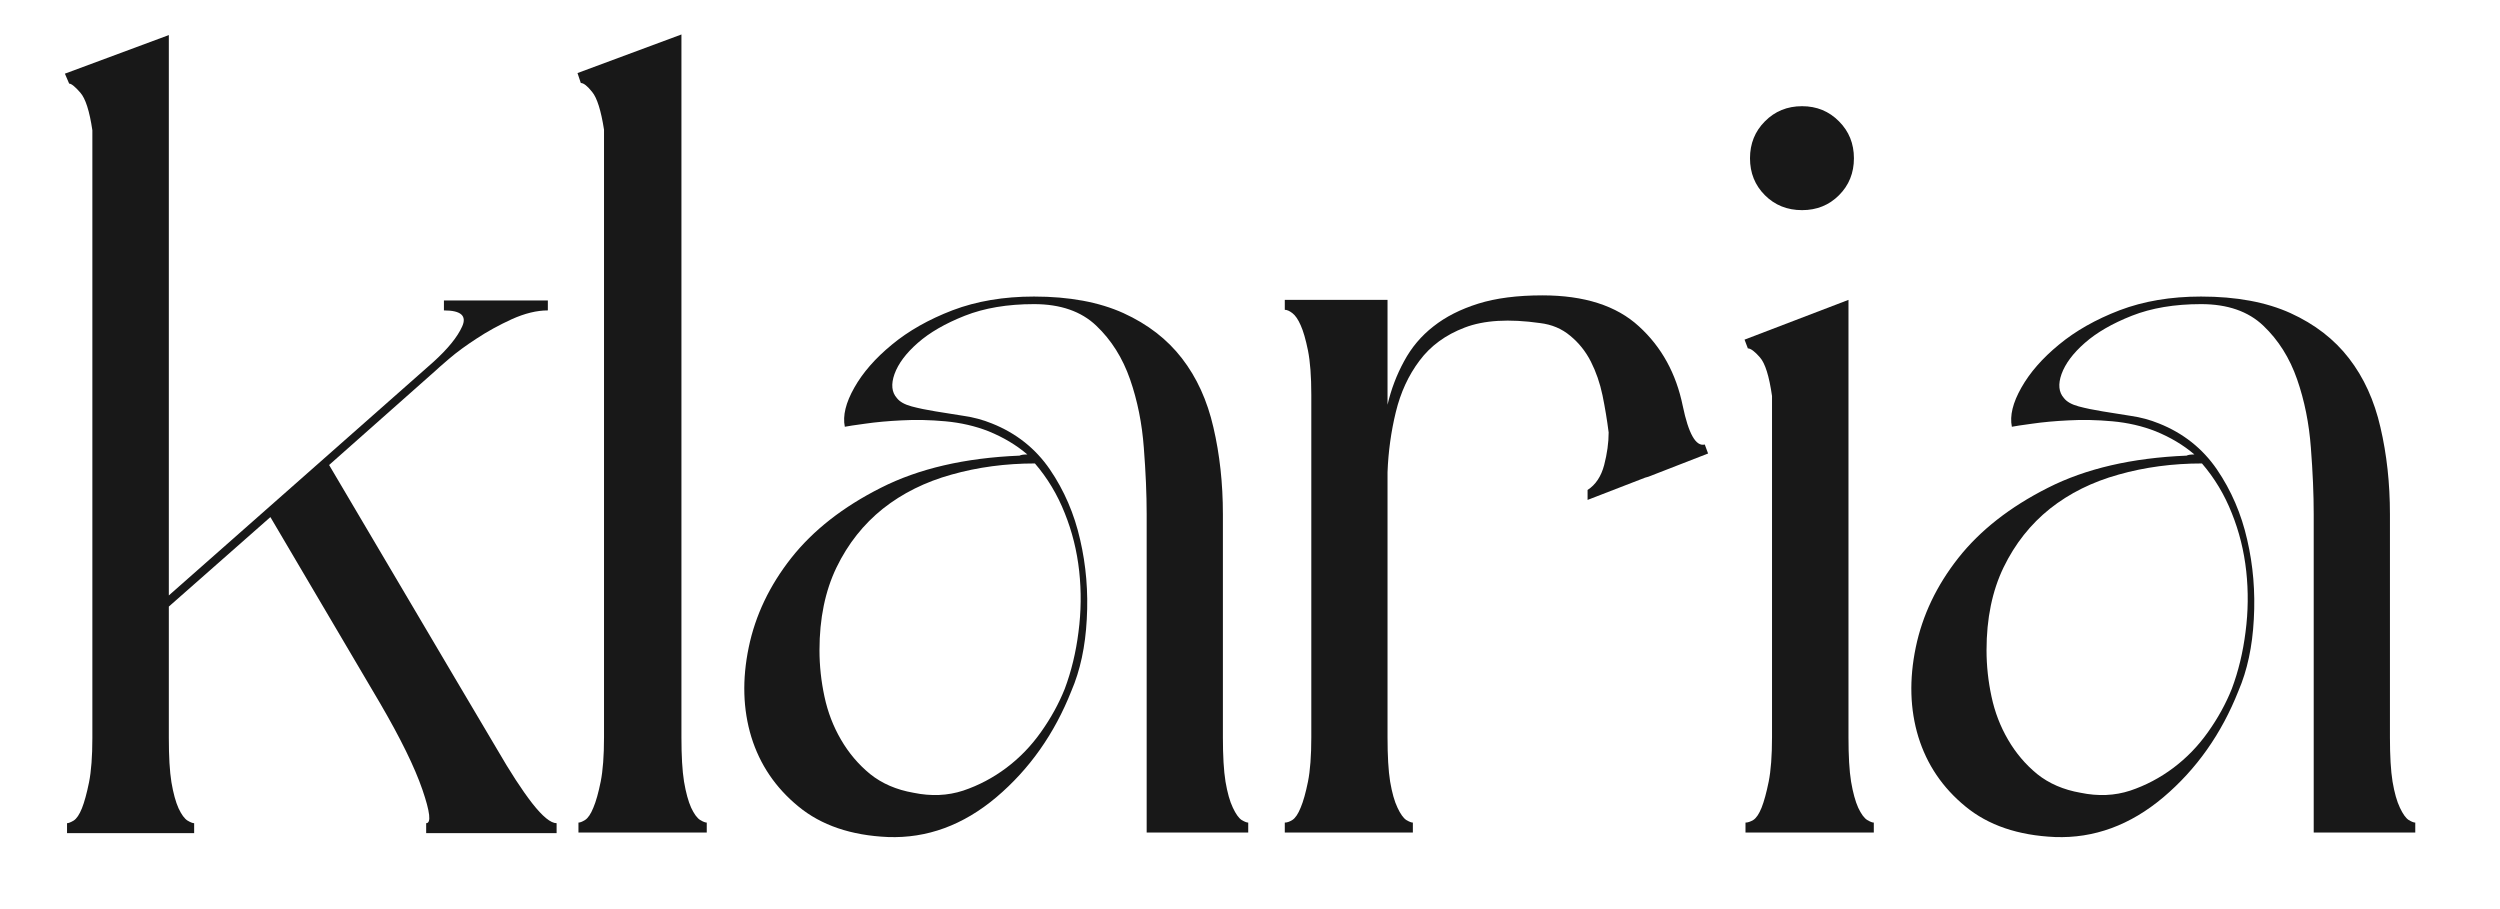 <svg xmlns="http://www.w3.org/2000/svg" xmlns:xlink="http://www.w3.org/1999/xlink" width="220" zoomAndPan="magnify" viewBox="0 0 165 60" height="80" preserveAspectRatio="xMidYMid meet" version="1.0"><defs><g/></defs><g fill="#181818" fill-opacity="1"><g transform="translate(36.287, 54.947)"><g><path d="M 10.359 0 L 1.891 0 L 1.891 -0.656 C 1.992 -0.656 2.141 -0.711 2.328 -0.828 C 2.523 -0.953 2.707 -1.223 2.875 -1.641 C 3.051 -2.055 3.211 -2.629 3.359 -3.359 C 3.504 -4.086 3.578 -5.062 3.578 -6.281 L 3.578 -46.391 C 3.379 -47.66 3.117 -48.488 2.797 -48.875 C 2.484 -49.27 2.234 -49.469 2.047 -49.469 L 1.828 -50.125 L 8.688 -52.672 L 8.688 -6.281 C 8.688 -5.062 8.742 -4.086 8.859 -3.359 C 8.984 -2.629 9.141 -2.055 9.328 -1.641 C 9.523 -1.223 9.723 -0.953 9.922 -0.828 C 10.117 -0.711 10.266 -0.656 10.359 -0.656 Z M 10.359 0 "/></g></g></g><g fill="#181818" fill-opacity="1"><g transform="translate(47.227, 54.947)"><g><path d="M 35.156 0 L 28.453 0 L 28.453 -21.016 C 28.453 -22.328 28.391 -23.785 28.266 -25.391 C 28.148 -26.992 27.848 -28.5 27.359 -29.906 C 26.867 -31.32 26.125 -32.504 25.125 -33.453 C 24.133 -34.398 22.766 -34.875 21.016 -34.875 C 19.266 -34.875 17.742 -34.617 16.453 -34.109 C 15.16 -33.598 14.125 -33 13.344 -32.312 C 12.57 -31.633 12.062 -30.953 11.812 -30.266 C 11.57 -29.586 11.625 -29.055 11.969 -28.672 C 12.156 -28.43 12.477 -28.25 12.938 -28.125 C 13.406 -28 13.93 -27.891 14.516 -27.797 C 15.098 -27.703 15.719 -27.602 16.375 -27.5 C 17.031 -27.406 17.648 -27.238 18.234 -27 C 19.836 -26.363 21.113 -25.352 22.062 -23.969 C 23.008 -22.582 23.676 -21.035 24.062 -19.328 C 24.457 -17.629 24.602 -15.879 24.5 -14.078 C 24.406 -12.273 24.066 -10.695 23.484 -9.344 C 22.367 -6.52 20.719 -4.18 18.531 -2.328 C 16.344 -0.484 13.957 0.391 11.375 0.297 C 8.945 0.191 6.977 -0.477 5.469 -1.719 C 3.957 -2.957 2.922 -4.488 2.359 -6.312 C 1.805 -8.133 1.75 -10.102 2.188 -12.219 C 2.625 -14.332 3.562 -16.301 5 -18.125 C 6.438 -19.945 8.406 -21.488 10.906 -22.75 C 13.406 -24.02 16.457 -24.727 20.062 -24.875 C 20.156 -24.926 20.328 -24.953 20.578 -24.953 C 19.848 -25.578 18.992 -26.086 18.016 -26.484 C 17.141 -26.828 16.191 -27.047 15.172 -27.141 C 14.148 -27.234 13.188 -27.254 12.281 -27.203 C 11.383 -27.16 10.582 -27.086 9.875 -26.984 C 9.176 -26.891 8.727 -26.82 8.531 -26.781 C 8.383 -27.508 8.594 -28.367 9.156 -29.359 C 9.719 -30.359 10.547 -31.305 11.641 -32.203 C 12.734 -33.109 14.066 -33.863 15.641 -34.469 C 17.223 -35.07 19.016 -35.375 21.016 -35.375 C 23.348 -35.375 25.316 -35.008 26.922 -34.281 C 28.523 -33.551 29.812 -32.555 30.781 -31.297 C 31.758 -30.035 32.453 -28.516 32.859 -26.734 C 33.273 -24.961 33.484 -23.055 33.484 -21.016 L 33.484 -6.281 C 33.484 -5.062 33.539 -4.086 33.656 -3.359 C 33.781 -2.629 33.941 -2.055 34.141 -1.641 C 34.336 -1.223 34.531 -0.953 34.719 -0.828 C 34.914 -0.711 35.062 -0.656 35.156 -0.656 Z M 21.078 -24.359 C 19.141 -24.359 17.305 -24.113 15.578 -23.625 C 13.848 -23.145 12.336 -22.395 11.047 -21.375 C 9.766 -20.352 8.742 -19.062 7.984 -17.5 C 7.234 -15.945 6.859 -14.125 6.859 -12.031 C 6.859 -11.008 6.969 -9.988 7.188 -8.969 C 7.406 -7.945 7.77 -7 8.281 -6.125 C 8.789 -5.25 9.43 -4.492 10.203 -3.859 C 10.984 -3.234 11.938 -2.82 13.062 -2.625 C 14.227 -2.383 15.32 -2.43 16.344 -2.766 C 17.363 -3.109 18.312 -3.609 19.188 -4.266 C 20.062 -4.922 20.828 -5.711 21.484 -6.641 C 22.141 -7.566 22.66 -8.516 23.047 -9.484 C 23.484 -10.648 23.785 -11.898 23.953 -13.234 C 24.129 -14.578 24.145 -15.914 24 -17.25 C 23.852 -18.594 23.535 -19.867 23.047 -21.078 C 22.566 -22.297 21.91 -23.391 21.078 -24.359 Z M 21.078 -24.359 "/></g></g></g><g fill="#181818" fill-opacity="1"><g transform="translate(82.968, 54.947)"><g><path d="M 28.094 -28.156 C 28.477 -26.312 28.961 -25.461 29.547 -25.609 L 29.766 -25.016 L 25.828 -23.484 L 25.609 -23.422 L 21.812 -21.953 L 21.812 -22.609 C 22.344 -22.953 22.707 -23.5 22.906 -24.25 C 23.102 -25.008 23.203 -25.727 23.203 -26.406 C 23.098 -27.238 22.961 -28.055 22.797 -28.859 C 22.629 -29.66 22.375 -30.398 22.031 -31.078 C 21.688 -31.754 21.234 -32.32 20.672 -32.781 C 20.117 -33.25 19.453 -33.531 18.672 -33.625 C 16.629 -33.914 14.973 -33.816 13.703 -33.328 C 12.441 -32.848 11.445 -32.117 10.719 -31.141 C 9.988 -30.172 9.469 -29.039 9.156 -27.75 C 8.844 -26.469 8.66 -25.145 8.609 -23.781 L 8.609 -6.281 C 8.609 -5.062 8.664 -4.086 8.781 -3.359 C 8.906 -2.629 9.066 -2.055 9.266 -1.641 C 9.461 -1.223 9.656 -0.953 9.844 -0.828 C 10.039 -0.711 10.188 -0.656 10.281 -0.656 L 10.281 0 L 1.828 0 L 1.828 -0.656 C 1.973 -0.656 2.141 -0.711 2.328 -0.828 C 2.523 -0.953 2.707 -1.223 2.875 -1.641 C 3.051 -2.055 3.211 -2.629 3.359 -3.359 C 3.504 -4.086 3.578 -5.062 3.578 -6.281 L 3.578 -28.891 C 3.578 -30.109 3.504 -31.082 3.359 -31.812 C 3.211 -32.539 3.051 -33.098 2.875 -33.484 C 2.707 -33.867 2.523 -34.133 2.328 -34.281 C 2.141 -34.426 1.973 -34.5 1.828 -34.5 L 1.828 -35.156 L 8.609 -35.156 L 8.609 -28.234 C 8.848 -29.254 9.211 -30.211 9.703 -31.109 C 10.191 -32.016 10.836 -32.781 11.641 -33.406 C 12.441 -34.039 13.426 -34.539 14.594 -34.906 C 15.758 -35.27 17.172 -35.453 18.828 -35.453 C 21.598 -35.453 23.723 -34.77 25.203 -33.406 C 26.691 -32.051 27.656 -30.301 28.094 -28.156 Z M 28.094 -28.156 "/></g></g></g><g fill="#181818" fill-opacity="1"><g transform="translate(113.312, 54.947)"><g><path d="M 1.828 -32.531 L 8.688 -35.156 L 8.688 -6.281 C 8.688 -5.062 8.742 -4.086 8.859 -3.359 C 8.984 -2.629 9.141 -2.055 9.328 -1.641 C 9.523 -1.223 9.723 -0.953 9.922 -0.828 C 10.117 -0.711 10.266 -0.656 10.359 -0.656 L 10.359 0 L 1.891 0 L 1.891 -0.656 C 2.035 -0.656 2.207 -0.711 2.406 -0.828 C 2.602 -0.953 2.785 -1.223 2.953 -1.641 C 3.117 -2.055 3.273 -2.629 3.422 -3.359 C 3.566 -4.086 3.641 -5.062 3.641 -6.281 L 3.641 -28.812 C 3.453 -30.125 3.188 -30.973 2.844 -31.359 C 2.5 -31.754 2.234 -31.953 2.047 -31.953 Z M 5.625 -41.078 C 4.645 -41.078 3.828 -41.406 3.172 -42.062 C 2.516 -42.719 2.188 -43.531 2.188 -44.5 C 2.188 -45.469 2.516 -46.281 3.172 -46.938 C 3.828 -47.602 4.645 -47.938 5.625 -47.938 C 6.594 -47.938 7.406 -47.602 8.062 -46.938 C 8.719 -46.281 9.047 -45.469 9.047 -44.5 C 9.047 -43.531 8.719 -42.719 8.062 -42.062 C 7.406 -41.406 6.594 -41.078 5.625 -41.078 Z M 5.625 -41.078 "/></g></g></g><g fill="#181818" fill-opacity="1"><g transform="translate(124.252, 54.947)"><g><path d="M 35.156 0 L 28.453 0 L 28.453 -21.016 C 28.453 -22.328 28.391 -23.785 28.266 -25.391 C 28.148 -26.992 27.848 -28.5 27.359 -29.906 C 26.867 -31.32 26.125 -32.504 25.125 -33.453 C 24.133 -34.398 22.766 -34.875 21.016 -34.875 C 19.266 -34.875 17.742 -34.617 16.453 -34.109 C 15.16 -33.598 14.125 -33 13.344 -32.312 C 12.57 -31.633 12.062 -30.953 11.812 -30.266 C 11.57 -29.586 11.625 -29.055 11.969 -28.672 C 12.156 -28.43 12.477 -28.25 12.938 -28.125 C 13.406 -28 13.93 -27.891 14.516 -27.797 C 15.098 -27.703 15.719 -27.602 16.375 -27.5 C 17.031 -27.406 17.648 -27.238 18.234 -27 C 19.836 -26.363 21.113 -25.352 22.062 -23.969 C 23.008 -22.582 23.676 -21.035 24.062 -19.328 C 24.457 -17.629 24.602 -15.879 24.5 -14.078 C 24.406 -12.273 24.066 -10.695 23.484 -9.344 C 22.367 -6.52 20.719 -4.18 18.531 -2.328 C 16.344 -0.484 13.957 0.391 11.375 0.297 C 8.945 0.191 6.977 -0.477 5.469 -1.719 C 3.957 -2.957 2.922 -4.488 2.359 -6.312 C 1.805 -8.133 1.75 -10.102 2.188 -12.219 C 2.625 -14.332 3.562 -16.301 5 -18.125 C 6.438 -19.945 8.406 -21.488 10.906 -22.75 C 13.406 -24.02 16.457 -24.727 20.062 -24.875 C 20.156 -24.926 20.328 -24.953 20.578 -24.953 C 19.848 -25.578 18.992 -26.086 18.016 -26.484 C 17.141 -26.828 16.191 -27.047 15.172 -27.141 C 14.148 -27.234 13.188 -27.254 12.281 -27.203 C 11.383 -27.16 10.582 -27.086 9.875 -26.984 C 9.176 -26.891 8.727 -26.82 8.531 -26.781 C 8.383 -27.508 8.594 -28.367 9.156 -29.359 C 9.719 -30.359 10.547 -31.305 11.641 -32.203 C 12.734 -33.109 14.066 -33.863 15.641 -34.469 C 17.223 -35.07 19.016 -35.375 21.016 -35.375 C 23.348 -35.375 25.316 -35.008 26.922 -34.281 C 28.523 -33.551 29.812 -32.555 30.781 -31.297 C 31.758 -30.035 32.453 -28.516 32.859 -26.734 C 33.273 -24.961 33.484 -23.055 33.484 -21.016 L 33.484 -6.281 C 33.484 -5.062 33.539 -4.086 33.656 -3.359 C 33.781 -2.629 33.941 -2.055 34.141 -1.641 C 34.336 -1.223 34.531 -0.953 34.719 -0.828 C 34.914 -0.711 35.062 -0.656 35.156 -0.656 Z M 21.078 -24.359 C 19.141 -24.359 17.305 -24.113 15.578 -23.625 C 13.848 -23.145 12.336 -22.395 11.047 -21.375 C 9.766 -20.352 8.742 -19.062 7.984 -17.5 C 7.234 -15.945 6.859 -14.125 6.859 -12.031 C 6.859 -11.008 6.969 -9.988 7.188 -8.969 C 7.406 -7.945 7.77 -7 8.281 -6.125 C 8.789 -5.25 9.43 -4.492 10.203 -3.859 C 10.984 -3.234 11.938 -2.82 13.062 -2.625 C 14.227 -2.383 15.32 -2.43 16.344 -2.766 C 17.363 -3.109 18.312 -3.609 19.188 -4.266 C 20.062 -4.922 20.828 -5.711 21.484 -6.641 C 22.141 -7.566 22.66 -8.516 23.047 -9.484 C 23.484 -10.648 23.785 -11.898 23.953 -13.234 C 24.129 -14.578 24.145 -15.914 24 -17.25 C 23.852 -18.594 23.535 -19.867 23.047 -21.078 C 22.566 -22.297 21.91 -23.391 21.078 -24.359 Z M 21.078 -24.359 "/></g></g></g><g fill="#181818" fill-opacity="1"><g transform="translate(2.455, 54.987)"><g><path d="M 8.688 -52.672 L 8.688 -15.688 L 16.781 -22.828 L 26.125 -31.078 C 27.094 -31.953 27.734 -32.738 28.047 -33.438 C 28.367 -34.145 27.969 -34.5 26.844 -34.5 L 26.844 -35.156 L 33.703 -35.156 L 33.703 -34.5 C 32.973 -34.5 32.18 -34.305 31.328 -33.922 C 30.484 -33.535 29.707 -33.109 29 -32.641 C 28.289 -32.18 27.68 -31.734 27.172 -31.297 C 26.66 -30.859 26.359 -30.594 26.266 -30.5 L 19.266 -24.297 L 27.578 -10.219 L 30.344 -5.547 C 31.219 -4.035 31.992 -2.844 32.672 -1.969 C 33.359 -1.094 33.895 -0.656 34.281 -0.656 L 34.281 0 L 25.672 0 L 25.672 -0.656 C 26.016 -0.656 25.93 -1.395 25.422 -2.875 C 24.91 -4.363 23.973 -6.273 22.609 -8.609 L 15.391 -20.859 L 8.688 -14.953 L 8.688 -6.281 C 8.688 -5.062 8.742 -4.086 8.859 -3.359 C 8.984 -2.629 9.141 -2.055 9.328 -1.641 C 9.523 -1.223 9.723 -0.953 9.922 -0.828 C 10.117 -0.711 10.266 -0.656 10.359 -0.656 L 10.359 0 L 1.969 0 L 1.969 -0.656 C 2.062 -0.656 2.207 -0.711 2.406 -0.828 C 2.602 -0.953 2.785 -1.223 2.953 -1.641 C 3.117 -2.055 3.273 -2.629 3.422 -3.359 C 3.566 -4.086 3.641 -5.062 3.641 -6.281 L 3.641 -46.391 C 3.453 -47.66 3.188 -48.488 2.844 -48.875 C 2.5 -49.27 2.254 -49.469 2.109 -49.469 L 1.828 -50.125 Z M 8.688 -52.672 "/></g></g></g></svg>